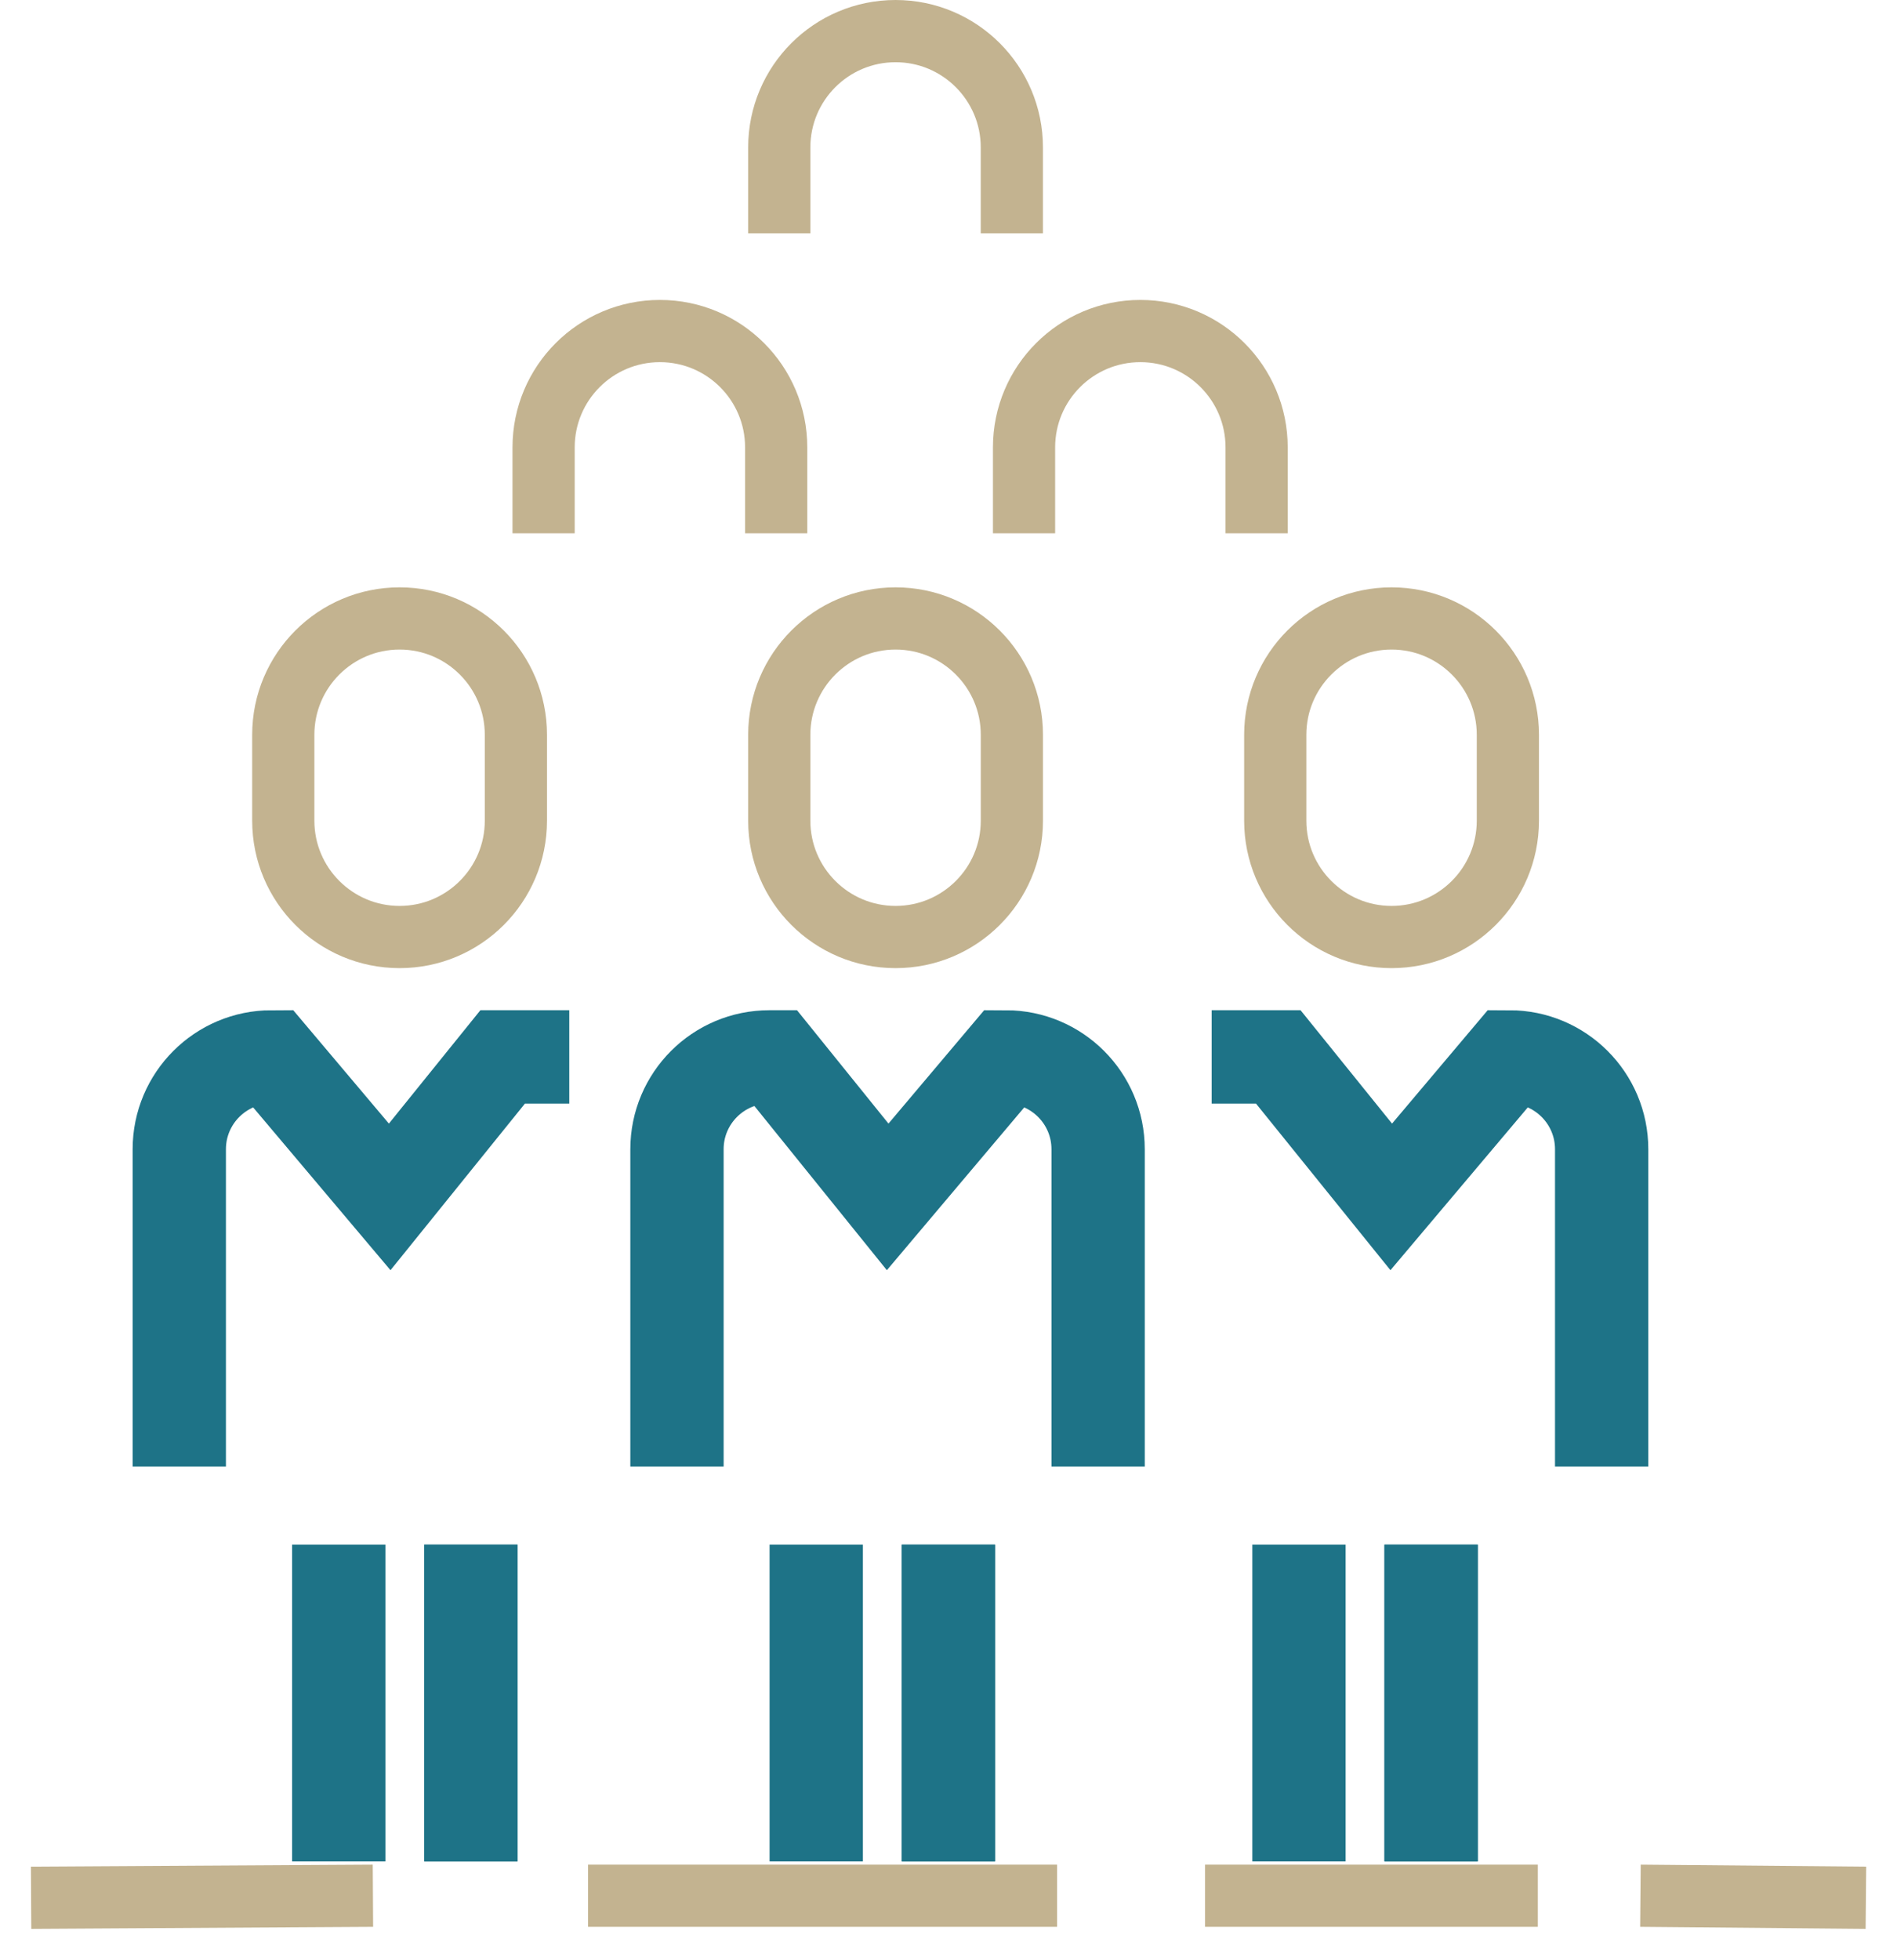 <svg xmlns="http://www.w3.org/2000/svg" width="61" height="63" viewBox="0 0 61 63">
  <g fill="none" fill-rule="evenodd" transform="translate(0 1)">
    <line x1="49.45" x2="38.75" y1="59.935" y2="59.935" stroke="#C3B390" stroke-width="2"/>
    <line x1="60" x2="52.75" y1="60" y2="59.935" stroke="#C3B390" stroke-width="2"/>
    <line x1="33.992" x2="18.91" y1="59.935" y2="59.935" stroke="#C3B390" stroke-width="2"/>
    <line x1="11.992" x2="1" y1="59.935" y2="60" stroke="#C3B390" stroke-width="2"/>
    <path stroke="#C3B390" stroke-width="2" d="M12.849 29.119L12.849 29.119C10.784 29.119 9.109 27.445 9.109 25.379L9.109 22.619C9.109 20.554 10.784 18.879 12.849 18.879 14.914 18.879 16.589 20.554 16.589 22.619L16.589 25.379C16.589 27.445 14.914 29.119 12.849 29.119zM28.798 29.119L28.798 29.119C26.733 29.119 25.058 27.445 25.058 25.379L25.058 22.619C25.058 20.554 26.733 18.879 28.798 18.879 30.863 18.879 32.538 20.554 32.538 22.619L32.538 25.379C32.538 27.445 30.863 29.119 28.798 29.119zM25.058 6.5L25.058 3.74C25.058 1.674 26.732 0 28.798 0 30.863 0 32.537 1.674 32.537 3.74L32.537 6.5M44.747 29.119L44.747 29.119C42.682 29.119 41.007 27.445 41.007 25.379L41.007 22.619C41.007 20.554 42.682 18.879 44.747 18.879 46.812 18.879 48.487 20.554 48.487 22.619L48.487 25.379C48.487 27.445 46.812 29.119 44.747 29.119zM17.48 16.141L17.48 13.381C17.48 11.315 19.154 9.641 21.22 9.641 23.285 9.641 24.959 11.315 24.959 13.381L24.959 16.141M32.929 16.141L32.929 13.381C32.929 11.315 34.603 9.641 36.669 9.641 38.734 9.641 40.408 11.315 40.408 13.381L40.408 16.141"/>
    <path stroke="#1E7387" stroke-linecap="square" stroke-width="3" d="M21.769 44.637L21.769 35.94C21.769 34.301 23.098 32.972 24.737 32.972L24.912 32.972 28.544 37.472 32.343 32.972C33.982 32.972 35.311 34.301 35.311 35.94L35.311 44.637M40.462 32.972L41.104 32.972 44.737 37.472 48.535 32.972C50.174 32.972 51.503 34.301 51.503 35.94L51.503 44.637M16.806 32.972L16.164 32.972 12.531 37.472 8.733 32.972C7.094 32.972 5.765 34.301 5.765 35.94L5.765 44.637"/>
    <line x1="30.497" x2="30.497" y1="50.149" y2="57.333" stroke="#1E7387" stroke-linecap="square" stroke-width="3"/>
    <line x1="30.497" x2="30.497" y1="57.333" y2="50.149" stroke="#1E7387" stroke-linecap="square" stroke-width="3"/>
    <line x1="26.247" x2="26.247" y1="50.149" y2="57.333" stroke="#1E7387" stroke-linecap="square" stroke-width="3"/>
    <line x1="46.019" x2="46.019" y1="50.149" y2="57.333" stroke="#1E7387" stroke-linecap="square" stroke-width="3"/>
    <line x1="46.019" x2="46.019" y1="57.333" y2="50.149" stroke="#1E7387" stroke-linecap="square" stroke-width="3"/>
    <line x1="41.77" x2="41.77" y1="50.149" y2="57.333" stroke="#1E7387" stroke-linecap="square" stroke-width="3"/>
    <line x1="15.143" x2="15.143" y1="50.149" y2="57.333" stroke="#1E7387" stroke-linecap="square" stroke-width="3"/>
    <line x1="15.143" x2="15.143" y1="57.333" y2="50.149" stroke="#1E7387" stroke-linecap="square" stroke-width="3"/>
    <line x1="10.893" x2="10.893" y1="50.149" y2="57.333" stroke="#1E7387" stroke-linecap="square" stroke-width="3"/>
  </g>
</svg>
